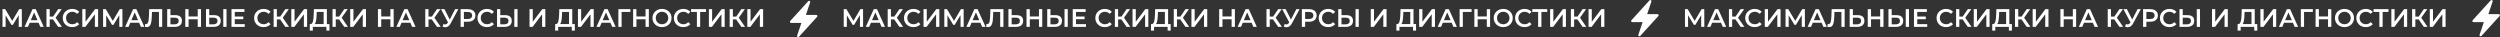 <?xml version="1.0" encoding="UTF-8"?> <svg xmlns="http://www.w3.org/2000/svg" width="3165" height="47" viewBox="0 0 3165 47" fill="none"><rect x="0" y="0" width="3165" height="47" fill="#333333" stroke="none"/> <path d="M3.168 34V11.6H6.56L16.384 27.952H14.56L24.224 11.6H27.616L27.68 34H23.712L23.68 17.776H24.512L16.32 31.44H14.464L6.144 17.776H7.104V34H3.168ZM31.101 34L41.181 11.6H45.276L55.389 34H51.036L42.364 13.808H44.029L35.389 34H31.101ZM35.74 28.816L36.861 25.552H48.956L50.077 28.816H35.74ZM73.639 34L66.055 23.088L69.415 21.008L78.344 34H73.639ZM58.824 34V11.6H62.919V34H58.824ZM61.672 24.56V20.976H69.224V24.56H61.672ZM69.799 23.28L65.992 22.768L73.639 11.6H78.055L69.799 23.28ZM91.409 34.32C89.702 34.32 88.113 34.043 86.641 33.488C85.19 32.912 83.921 32.112 82.833 31.088C81.766 30.043 80.934 28.816 80.337 27.408C79.739 26 79.441 24.464 79.441 22.8C79.441 21.136 79.739 19.6 80.337 18.192C80.934 16.784 81.777 15.568 82.865 14.544C83.953 13.499 85.222 12.699 86.673 12.144C88.123 11.568 89.713 11.28 91.441 11.28C93.275 11.28 94.95 11.6 96.465 12.24C97.979 12.859 99.259 13.787 100.305 15.024L97.617 17.552C96.806 16.677 95.899 16.027 94.897 15.6C93.894 15.152 92.806 14.928 91.633 14.928C90.459 14.928 89.382 15.12 88.401 15.504C87.441 15.888 86.598 16.432 85.873 17.136C85.169 17.84 84.614 18.672 84.209 19.632C83.825 20.592 83.633 21.648 83.633 22.8C83.633 23.952 83.825 25.008 84.209 25.968C84.614 26.928 85.169 27.76 85.873 28.464C86.598 29.168 87.441 29.712 88.401 30.096C89.382 30.48 90.459 30.672 91.633 30.672C92.806 30.672 93.894 30.459 94.897 30.032C95.899 29.584 96.806 28.912 97.617 28.016L100.305 30.576C99.259 31.792 97.979 32.72 96.465 33.36C94.95 34 93.265 34.32 91.409 34.32ZM104.199 34V11.6H108.295V27.504L120.327 11.6H124.199V34H120.103V18.128L108.071 34H104.199ZM130.512 34V11.6H133.904L143.728 27.952H141.904L151.568 11.6H154.96L155.024 34H151.056L151.024 17.776H151.856L143.664 31.44H141.808L133.488 17.776H134.448V34H130.512ZM158.444 34L168.524 11.6H172.62L182.732 34H178.38L169.708 13.808H171.372L162.732 34H158.444ZM163.084 28.816L164.204 25.552H176.3L177.42 28.816H163.084ZM185.783 34.32C185.42 34.32 185.057 34.288 184.695 34.224C184.332 34.16 183.937 34.085 183.511 34L183.799 30.384C184.097 30.469 184.417 30.512 184.759 30.512C185.655 30.512 186.369 30.149 186.903 29.424C187.436 28.677 187.82 27.589 188.055 26.16C188.289 24.731 188.449 22.971 188.535 20.88L188.855 11.6H205.335V34H201.239V14.096L202.199 15.12H191.543L192.439 14.064L192.215 20.72C192.151 22.939 192.001 24.891 191.767 26.576C191.532 28.261 191.169 29.68 190.679 30.832C190.209 31.963 189.58 32.827 188.791 33.424C188.001 34.021 186.999 34.32 185.783 34.32ZM221.972 19.184C224.639 19.184 226.697 19.781 228.148 20.976C229.599 22.171 230.324 23.963 230.324 26.352C230.324 28.869 229.524 30.779 227.924 32.08C226.345 33.36 224.137 34 221.3 34H211.668V11.6H215.764V19.184H221.972ZM221.108 30.8C222.708 30.8 223.945 30.427 224.82 29.68C225.716 28.933 226.164 27.845 226.164 26.416C226.164 25.008 225.727 23.984 224.852 23.344C223.977 22.683 222.729 22.352 221.108 22.352H215.764V30.8H221.108ZM250.318 11.6H254.478V34H250.318V11.6ZM238.734 34H234.574V11.6H238.734V34ZM250.638 24.4H238.382V20.848H250.638V24.4ZM271.097 19.184C273.764 19.184 275.822 19.781 277.273 20.976C278.724 22.171 279.449 23.963 279.449 26.352C279.449 28.869 278.649 30.779 277.049 32.08C275.47 33.36 273.262 34 270.425 34H260.793V11.6H264.889V19.184H271.097ZM270.233 30.8C271.833 30.8 273.07 30.427 273.945 29.68C274.841 28.933 275.289 27.845 275.289 26.416C275.289 25.008 274.852 23.984 273.977 23.344C273.102 22.683 271.854 22.352 270.233 22.352H264.889V30.8H270.233ZM282.681 34V11.6H286.777V34H282.681ZM296.914 20.912H308.05V24.336H296.914V20.912ZM297.234 30.512H309.874V34H293.074V11.6H309.426V15.088H297.234V30.512ZM333.659 34.32C331.952 34.32 330.363 34.043 328.891 33.488C327.44 32.912 326.171 32.112 325.083 31.088C324.016 30.043 323.184 28.816 322.587 27.408C321.989 26 321.691 24.464 321.691 22.8C321.691 21.136 321.989 19.6 322.587 18.192C323.184 16.784 324.027 15.568 325.115 14.544C326.203 13.499 327.472 12.699 328.923 12.144C330.373 11.568 331.963 11.28 333.691 11.28C335.525 11.28 337.2 11.6 338.715 12.24C340.229 12.859 341.509 13.787 342.555 15.024L339.867 17.552C339.056 16.677 338.149 16.027 337.147 15.6C336.144 15.152 335.056 14.928 333.883 14.928C332.709 14.928 331.632 15.12 330.651 15.504C329.691 15.888 328.848 16.432 328.123 17.136C327.419 17.84 326.864 18.672 326.459 19.632C326.075 20.592 325.883 21.648 325.883 22.8C325.883 23.952 326.075 25.008 326.459 25.968C326.864 26.928 327.419 27.76 328.123 28.464C328.848 29.168 329.691 29.712 330.651 30.096C331.632 30.48 332.709 30.672 333.883 30.672C335.056 30.672 336.144 30.459 337.147 30.032C338.149 29.584 339.056 28.912 339.867 28.016L342.555 30.576C341.509 31.792 340.229 32.72 338.715 33.36C337.2 34 335.515 34.32 333.659 34.32ZM361.233 34L353.649 23.088L357.009 21.008L365.937 34H361.233ZM346.417 34V11.6H350.513V34H346.417ZM349.265 24.56V20.976H356.817V24.56H349.265ZM357.393 23.28L353.585 22.768L361.233 11.6H365.649L357.393 23.28ZM368.793 34V11.6H372.889V27.504L384.921 11.6H388.793V34H384.697V18.128L372.665 34H368.793ZM409.735 32.08V15.12H400.967L400.807 19.088C400.743 20.581 400.647 22 400.519 23.344C400.412 24.667 400.231 25.872 399.975 26.96C399.74 28.048 399.409 28.955 398.983 29.68C398.556 30.405 398.033 30.885 397.415 31.12L392.935 30.48C393.745 30.523 394.407 30.245 394.919 29.648C395.452 29.051 395.868 28.219 396.167 27.152C396.465 26.085 396.689 24.837 396.839 23.408C396.988 21.957 397.095 20.389 397.159 18.704L397.415 11.6H413.831V32.08H409.735ZM392.167 38.768L392.199 30.48H417.063V38.768H413.223V34H396.039V38.768H392.167ZM435.796 34L428.212 23.088L431.572 21.008L440.5 34H435.796ZM420.98 34V11.6H425.076V34H420.98ZM423.828 24.56V20.976H431.38V24.56H423.828ZM431.956 23.28L428.148 22.768L435.796 11.6H440.212L431.956 23.28ZM443.356 34V11.6H447.452V27.504L459.484 11.6H463.356V34H459.26V18.128L447.228 34H443.356ZM494.224 11.6H498.384V34H494.224V11.6ZM482.64 34H478.48V11.6H482.64V34ZM494.544 24.4H482.288V20.848H494.544V24.4ZM501.819 34L511.899 11.6H515.995L526.107 34H521.755L513.083 13.808H514.747L506.107 34H501.819ZM506.459 28.816L507.579 25.552H519.675L520.795 28.816H506.459ZM553.202 34L545.618 23.088L548.978 21.008L557.906 34H553.202ZM538.386 34V11.6H542.482V34H538.386ZM541.234 24.56V20.976H548.786V24.56H541.234ZM549.362 23.28L545.554 22.768L553.202 11.6H557.618L549.362 23.28ZM561.331 30.48C562.504 30.885 563.539 30.992 564.435 30.8C565.331 30.608 566.131 29.957 566.835 28.848L567.923 27.152L568.339 26.704L576.147 11.6H580.243L570.515 29.68C569.726 31.195 568.787 32.347 567.699 33.136C566.611 33.925 565.438 34.363 564.179 34.448C562.942 34.555 561.651 34.32 560.307 33.744L561.331 30.48ZM568.243 30.288L558.259 11.6H562.707L570.515 27.088L568.243 30.288ZM583.136 34V11.6H592.352C594.336 11.6 596.032 11.92 597.44 12.56C598.869 13.2 599.968 14.117 600.736 15.312C601.504 16.507 601.888 17.925 601.888 19.568C601.888 21.211 601.504 22.629 600.736 23.824C599.968 25.019 598.869 25.936 597.44 26.576C596.032 27.216 594.336 27.536 592.352 27.536H585.44L587.296 25.584V34H583.136ZM587.296 26.032L585.44 24.016H592.16C593.995 24.016 595.371 23.632 596.288 22.864C597.227 22.075 597.696 20.976 597.696 19.568C597.696 18.139 597.227 17.04 596.288 16.272C595.371 15.504 593.995 15.12 592.16 15.12H585.44L587.296 13.072V26.032ZM616.44 34.32C614.733 34.32 613.144 34.043 611.672 33.488C610.221 32.912 608.952 32.112 607.864 31.088C606.797 30.043 605.965 28.816 605.368 27.408C604.771 26 604.472 24.464 604.472 22.8C604.472 21.136 604.771 19.6 605.368 18.192C605.965 16.784 606.808 15.568 607.896 14.544C608.984 13.499 610.253 12.699 611.704 12.144C613.155 11.568 614.744 11.28 616.472 11.28C618.307 11.28 619.981 11.6 621.496 12.24C623.011 12.859 624.291 13.787 625.336 15.024L622.648 17.552C621.837 16.677 620.931 16.027 619.928 15.6C618.925 15.152 617.837 14.928 616.664 14.928C615.491 14.928 614.413 15.12 613.432 15.504C612.472 15.888 611.629 16.432 610.904 17.136C610.2 17.84 609.645 18.672 609.24 19.632C608.856 20.592 608.664 21.648 608.664 22.8C608.664 23.952 608.856 25.008 609.24 25.968C609.645 26.928 610.2 27.76 610.904 28.464C611.629 29.168 612.472 29.712 613.432 30.096C614.413 30.48 615.491 30.672 616.664 30.672C617.837 30.672 618.925 30.459 619.928 30.032C620.931 29.584 621.837 28.912 622.648 28.016L625.336 30.576C624.291 31.792 623.011 32.72 621.496 33.36C619.981 34 618.296 34.32 616.44 34.32ZM639.535 19.184C642.201 19.184 644.26 19.781 645.711 20.976C647.161 22.171 647.887 23.963 647.887 26.352C647.887 28.869 647.087 30.779 645.487 32.08C643.908 33.36 641.7 34 638.863 34H629.231V11.6H633.327V19.184H639.535ZM638.671 30.8C640.271 30.8 641.508 30.427 642.383 29.68C643.279 28.933 643.727 27.845 643.727 26.416C643.727 25.008 643.289 23.984 642.415 23.344C641.54 22.683 640.292 22.352 638.671 22.352H633.327V30.8H638.671ZM651.119 34V11.6H655.215V34H651.119ZM670.387 34V11.6H674.483V27.504L686.515 11.6H690.387V34H686.291V18.128L674.259 34H670.387ZM720.391 32.08V15.12H711.623L711.463 19.088C711.399 20.581 711.303 22 711.175 23.344C711.068 24.667 710.887 25.872 710.631 26.96C710.396 28.048 710.066 28.955 709.639 29.68C709.212 30.405 708.69 30.885 708.071 31.12L703.591 30.48C704.402 30.523 705.063 30.245 705.575 29.648C706.108 29.051 706.524 28.219 706.823 27.152C707.122 26.085 707.346 24.837 707.495 23.408C707.644 21.957 707.751 20.389 707.815 18.704L708.071 11.6H724.487V32.08H720.391ZM702.823 38.768L702.855 30.48H727.719V38.768H723.879V34H706.695V38.768H702.823ZM731.668 34V11.6H735.764V27.504L747.796 11.6H751.668V34H747.572V18.128L735.54 34H731.668ZM755.101 34L765.181 11.6H769.277L779.389 34H775.037L766.365 13.808H768.029L759.389 34H755.101ZM759.741 28.816L760.861 25.552H772.957L774.077 28.816H759.741ZM782.856 34V11.6H798.056L798.024 15.12H785.96L786.92 14.128L786.952 34H782.856ZM817.286 11.6H821.446V34H817.286V11.6ZM805.702 34H801.542V11.6H805.702V34ZM817.606 24.4H805.35V20.848H817.606V24.4ZM838.13 34.32C836.38 34.32 834.77 34.032 833.298 33.456C831.826 32.88 830.546 32.08 829.458 31.056C828.37 30.011 827.527 28.795 826.93 27.408C826.332 26 826.034 24.464 826.034 22.8C826.034 21.136 826.332 19.611 826.93 18.224C827.527 16.816 828.37 15.6 829.458 14.576C830.546 13.531 831.826 12.72 833.298 12.144C834.77 11.568 836.37 11.28 838.098 11.28C839.847 11.28 841.447 11.568 842.898 12.144C844.37 12.72 845.65 13.531 846.738 14.576C847.826 15.6 848.668 16.816 849.266 18.224C849.863 19.611 850.162 21.136 850.162 22.8C850.162 24.464 849.863 26 849.266 27.408C848.668 28.816 847.826 30.032 846.738 31.056C845.65 32.08 844.37 32.88 842.898 33.456C841.447 34.032 839.858 34.32 838.13 34.32ZM838.098 30.672C839.228 30.672 840.274 30.48 841.234 30.096C842.194 29.712 843.026 29.168 843.73 28.464C844.434 27.739 844.978 26.907 845.362 25.968C845.767 25.008 845.97 23.952 845.97 22.8C845.97 21.648 845.767 20.603 845.362 19.664C844.978 18.704 844.434 17.872 843.73 17.168C843.026 16.443 842.194 15.888 841.234 15.504C840.274 15.12 839.228 14.928 838.098 14.928C836.967 14.928 835.922 15.12 834.962 15.504C834.023 15.888 833.191 16.443 832.466 17.168C831.762 17.872 831.207 18.704 830.802 19.664C830.418 20.603 830.226 21.648 830.226 22.8C830.226 23.931 830.418 24.976 830.802 25.936C831.207 26.896 831.762 27.739 832.466 28.464C833.17 29.168 834.002 29.712 834.962 30.096C835.922 30.48 836.967 30.672 838.098 30.672ZM865.065 34.32C863.358 34.32 861.769 34.043 860.297 33.488C858.846 32.912 857.577 32.112 856.489 31.088C855.422 30.043 854.59 28.816 853.993 27.408C853.396 26 853.097 24.464 853.097 22.8C853.097 21.136 853.396 19.6 853.993 18.192C854.59 16.784 855.433 15.568 856.521 14.544C857.609 13.499 858.878 12.699 860.329 12.144C861.78 11.568 863.369 11.28 865.097 11.28C866.932 11.28 868.606 11.6 870.121 12.24C871.636 12.859 872.916 13.787 873.961 15.024L871.273 17.552C870.462 16.677 869.556 16.027 868.553 15.6C867.55 15.152 866.462 14.928 865.289 14.928C864.116 14.928 863.038 15.12 862.057 15.504C861.097 15.888 860.254 16.432 859.529 17.136C858.825 17.84 858.27 18.672 857.865 19.632C857.481 20.592 857.289 21.648 857.289 22.8C857.289 23.952 857.481 25.008 857.865 25.968C858.27 26.928 858.825 27.76 859.529 28.464C860.254 29.168 861.097 29.712 862.057 30.096C863.038 30.48 864.116 30.672 865.289 30.672C866.462 30.672 867.55 30.459 868.553 30.032C869.556 29.584 870.462 28.912 871.273 28.016L873.961 30.576C872.916 31.792 871.636 32.72 870.121 33.36C868.606 34 866.921 34.32 865.065 34.32ZM882.278 34V14.096L883.27 15.12H874.886V11.6H893.83V15.12H885.446L886.406 14.096V34H882.278ZM897.449 34V11.6H901.545V27.504L913.577 11.6H917.449V34H913.353V18.128L901.321 34H897.449ZM938.546 34L930.962 23.088L934.322 21.008L943.25 34H938.546ZM923.73 34V11.6H927.826V34H923.73ZM926.578 24.56V20.976H934.13V24.56H926.578ZM934.706 23.28L930.898 22.768L938.546 11.6H942.962L934.706 23.28ZM946.106 34V11.6H950.202V27.504L962.234 11.6H966.106V34H962.01V18.128L949.978 34H946.106Z" fill="white"></path> <path d="M1068.17 34V11.6H1071.56L1081.38 27.952H1079.56L1089.22 11.6H1092.62L1092.68 34H1088.71L1088.68 17.776H1089.51L1081.32 31.44H1079.46L1071.14 17.776H1072.1V34H1068.17ZM1096.1 34L1106.18 11.6H1110.28L1120.39 34H1116.04L1107.36 13.808H1109.03L1100.39 34H1096.1ZM1100.74 28.816L1101.86 25.552H1113.96L1115.08 28.816H1100.74ZM1138.64 34L1131.06 23.088L1134.42 21.008L1143.34 34H1138.64ZM1123.82 34V11.6H1127.92V34H1123.82ZM1126.67 24.56V20.976H1134.22V24.56H1126.67ZM1134.8 23.28L1130.99 22.768L1138.64 11.6H1143.06L1134.8 23.28ZM1156.41 34.32C1154.7 34.32 1153.11 34.043 1151.64 33.488C1150.19 32.912 1148.92 32.112 1147.83 31.088C1146.77 30.043 1145.93 28.816 1145.34 27.408C1144.74 26 1144.44 24.464 1144.44 22.8C1144.44 21.136 1144.74 19.6 1145.34 18.192C1145.93 16.784 1146.78 15.568 1147.86 14.544C1148.95 13.499 1150.22 12.699 1151.67 12.144C1153.12 11.568 1154.71 11.28 1156.44 11.28C1158.28 11.28 1159.95 11.6 1161.46 12.24C1162.98 12.859 1164.26 13.787 1165.3 15.024L1162.62 17.552C1161.81 16.677 1160.9 16.027 1159.9 15.6C1158.89 15.152 1157.81 14.928 1156.63 14.928C1155.46 14.928 1154.38 15.12 1153.4 15.504C1152.44 15.888 1151.6 16.432 1150.87 17.136C1150.17 17.84 1149.61 18.672 1149.21 19.632C1148.82 20.592 1148.63 21.648 1148.63 22.8C1148.63 23.952 1148.82 25.008 1149.21 25.968C1149.61 26.928 1150.17 27.76 1150.87 28.464C1151.6 29.168 1152.44 29.712 1153.4 30.096C1154.38 30.48 1155.46 30.672 1156.63 30.672C1157.81 30.672 1158.89 30.459 1159.9 30.032C1160.9 29.584 1161.81 28.912 1162.62 28.016L1165.3 30.576C1164.26 31.792 1162.98 32.72 1161.46 33.36C1159.95 34 1158.26 34.32 1156.41 34.32ZM1169.2 34V11.6H1173.3V27.504L1185.33 11.6H1189.2V34H1185.1V18.128L1173.07 34H1169.2ZM1195.51 34V11.6H1198.9L1208.73 27.952H1206.9L1216.57 11.6H1219.96L1220.02 34H1216.06L1216.02 17.776H1216.86L1208.66 31.44H1206.81L1198.49 17.776H1199.45V34H1195.51ZM1223.44 34L1233.52 11.6H1237.62L1247.73 34H1243.38L1234.71 13.808H1236.37L1227.73 34H1223.44ZM1228.08 28.816L1229.2 25.552H1241.3L1242.42 28.816H1228.08ZM1250.78 34.32C1250.42 34.32 1250.06 34.288 1249.69 34.224C1249.33 34.16 1248.94 34.085 1248.51 34L1248.8 30.384C1249.1 30.469 1249.42 30.512 1249.76 30.512C1250.65 30.512 1251.37 30.149 1251.9 29.424C1252.44 28.677 1252.82 27.589 1253.05 26.16C1253.29 24.731 1253.45 22.971 1253.53 20.88L1253.85 11.6H1270.33V34H1266.24V14.096L1267.2 15.12H1256.54L1257.44 14.064L1257.21 20.72C1257.15 22.939 1257 24.891 1256.77 26.576C1256.53 28.261 1256.17 29.68 1255.68 30.832C1255.21 31.963 1254.58 32.827 1253.79 33.424C1253 34.021 1252 34.32 1250.78 34.32ZM1286.97 19.184C1289.64 19.184 1291.7 19.781 1293.15 20.976C1294.6 22.171 1295.32 23.963 1295.32 26.352C1295.32 28.869 1294.52 30.779 1292.92 32.08C1291.35 33.36 1289.14 34 1286.3 34H1276.67V11.6H1280.76V19.184H1286.97ZM1286.11 30.8C1287.71 30.8 1288.95 30.427 1289.82 29.68C1290.72 28.933 1291.16 27.845 1291.16 26.416C1291.16 25.008 1290.73 23.984 1289.85 23.344C1288.98 22.683 1287.73 22.352 1286.11 22.352H1280.76V30.8H1286.11ZM1315.32 11.6H1319.48V34H1315.32V11.6ZM1303.73 34H1299.57V11.6H1303.73V34ZM1315.64 24.4H1303.38V20.848H1315.64V24.4ZM1336.1 19.184C1338.76 19.184 1340.82 19.781 1342.27 20.976C1343.72 22.171 1344.45 23.963 1344.45 26.352C1344.45 28.869 1343.65 30.779 1342.05 32.08C1340.47 33.36 1338.26 34 1335.43 34H1325.79V11.6H1329.89V19.184H1336.1ZM1335.23 30.8C1336.83 30.8 1338.07 30.427 1338.95 29.68C1339.84 28.933 1340.29 27.845 1340.29 26.416C1340.29 25.008 1339.85 23.984 1338.98 23.344C1338.1 22.683 1336.85 22.352 1335.23 22.352H1329.89V30.8H1335.23ZM1347.68 34V11.6H1351.78V34H1347.68ZM1361.91 20.912H1373.05V24.336H1361.91V20.912ZM1362.23 30.512H1374.87V34H1358.07V11.6H1374.43V15.088H1362.23V30.512ZM1398.66 34.32C1396.95 34.32 1395.36 34.043 1393.89 33.488C1392.44 32.912 1391.17 32.112 1390.08 31.088C1389.02 30.043 1388.18 28.816 1387.59 27.408C1386.99 26 1386.69 24.464 1386.69 22.8C1386.69 21.136 1386.99 19.6 1387.59 18.192C1388.18 16.784 1389.03 15.568 1390.11 14.544C1391.2 13.499 1392.47 12.699 1393.92 12.144C1395.37 11.568 1396.96 11.28 1398.69 11.28C1400.53 11.28 1402.2 11.6 1403.71 12.24C1405.23 12.859 1406.51 13.787 1407.55 15.024L1404.87 17.552C1404.06 16.677 1403.15 16.027 1402.15 15.6C1401.14 15.152 1400.06 14.928 1398.88 14.928C1397.71 14.928 1396.63 15.12 1395.65 15.504C1394.69 15.888 1393.85 16.432 1393.12 17.136C1392.42 17.84 1391.86 18.672 1391.46 19.632C1391.07 20.592 1390.88 21.648 1390.88 22.8C1390.88 23.952 1391.07 25.008 1391.46 25.968C1391.86 26.928 1392.42 27.76 1393.12 28.464C1393.85 29.168 1394.69 29.712 1395.65 30.096C1396.63 30.48 1397.71 30.672 1398.88 30.672C1400.06 30.672 1401.14 30.459 1402.15 30.032C1403.15 29.584 1404.06 28.912 1404.87 28.016L1407.55 30.576C1406.51 31.792 1405.23 32.72 1403.71 33.36C1402.2 34 1400.51 34.32 1398.66 34.32ZM1426.23 34L1418.65 23.088L1422.01 21.008L1430.94 34H1426.23ZM1411.42 34V11.6H1415.51V34H1411.42ZM1414.27 24.56V20.976H1421.82V24.56H1414.27ZM1422.39 23.28L1418.59 22.768L1426.23 11.6H1430.65L1422.39 23.28ZM1433.79 34V11.6H1437.89V27.504L1449.92 11.6H1453.79V34H1449.7V18.128L1437.67 34H1433.79ZM1474.73 32.08V15.12H1465.97L1465.81 19.088C1465.74 20.581 1465.65 22 1465.52 23.344C1465.41 24.667 1465.23 25.872 1464.97 26.96C1464.74 28.048 1464.41 28.955 1463.98 29.68C1463.56 30.405 1463.03 30.885 1462.41 31.12L1457.93 30.48C1458.75 30.523 1459.41 30.245 1459.92 29.648C1460.45 29.051 1460.87 28.219 1461.17 27.152C1461.47 26.085 1461.69 24.837 1461.84 23.408C1461.99 21.957 1462.09 20.389 1462.16 18.704L1462.41 11.6H1478.83V32.08H1474.73ZM1457.17 38.768L1457.2 30.48H1482.06V38.768H1478.22V34H1461.04V38.768H1457.17ZM1500.8 34L1493.21 23.088L1496.57 21.008L1505.5 34H1500.8ZM1485.98 34V11.6H1490.08V34H1485.98ZM1488.83 24.56V20.976H1496.38V24.56H1488.83ZM1496.96 23.28L1493.15 22.768L1500.8 11.6H1505.21L1496.96 23.28ZM1508.36 34V11.6H1512.45V27.504L1524.48 11.6H1528.36V34H1524.26V18.128L1512.23 34H1508.36ZM1559.22 11.6H1563.38V34H1559.22V11.6ZM1547.64 34H1543.48V11.6H1547.64V34ZM1559.54 24.4H1547.29V20.848H1559.54V24.4ZM1566.82 34L1576.9 11.6H1581L1591.11 34H1586.76L1578.08 13.808H1579.75L1571.11 34H1566.82ZM1571.46 28.816L1572.58 25.552H1584.68L1585.8 28.816H1571.46ZM1618.2 34L1610.62 23.088L1613.98 21.008L1622.91 34H1618.2ZM1603.39 34V11.6H1607.48V34H1603.39ZM1606.23 24.56V20.976H1613.79V24.56H1606.23ZM1614.36 23.28L1610.55 22.768L1618.2 11.6H1622.62L1614.36 23.28ZM1626.33 30.48C1627.5 30.885 1628.54 30.992 1629.44 30.8C1630.33 30.608 1631.13 29.957 1631.84 28.848L1632.92 27.152L1633.34 26.704L1641.15 11.6H1645.24L1635.52 29.68C1634.73 31.195 1633.79 32.347 1632.7 33.136C1631.61 33.925 1630.44 34.363 1629.18 34.448C1627.94 34.555 1626.65 34.32 1625.31 33.744L1626.33 30.48ZM1633.24 30.288L1623.26 11.6H1627.71L1635.52 27.088L1633.24 30.288ZM1648.14 34V11.6H1657.35C1659.34 11.6 1661.03 11.92 1662.44 12.56C1663.87 13.2 1664.97 14.117 1665.74 15.312C1666.5 16.507 1666.89 17.925 1666.89 19.568C1666.89 21.211 1666.5 22.629 1665.74 23.824C1664.97 25.019 1663.87 25.936 1662.44 26.576C1661.03 27.216 1659.34 27.536 1657.35 27.536H1650.44L1652.3 25.584V34H1648.14ZM1652.3 26.032L1650.44 24.016H1657.16C1658.99 24.016 1660.37 23.632 1661.29 22.864C1662.23 22.075 1662.7 20.976 1662.7 19.568C1662.7 18.139 1662.23 17.04 1661.29 16.272C1660.37 15.504 1658.99 15.12 1657.16 15.12H1650.44L1652.3 13.072V26.032ZM1681.44 34.32C1679.73 34.32 1678.14 34.043 1676.67 33.488C1675.22 32.912 1673.95 32.112 1672.86 31.088C1671.8 30.043 1670.97 28.816 1670.37 27.408C1669.77 26 1669.47 24.464 1669.47 22.8C1669.47 21.136 1669.77 19.6 1670.37 18.192C1670.97 16.784 1671.81 15.568 1672.9 14.544C1673.98 13.499 1675.25 12.699 1676.7 12.144C1678.15 11.568 1679.74 11.28 1681.47 11.28C1683.31 11.28 1684.98 11.6 1686.5 12.24C1688.01 12.859 1689.29 13.787 1690.34 15.024L1687.65 17.552C1686.84 16.677 1685.93 16.027 1684.93 15.6C1683.93 15.152 1682.84 14.928 1681.66 14.928C1680.49 14.928 1679.41 15.12 1678.43 15.504C1677.47 15.888 1676.63 16.432 1675.9 17.136C1675.2 17.84 1674.65 18.672 1674.24 19.632C1673.86 20.592 1673.66 21.648 1673.66 22.8C1673.66 23.952 1673.86 25.008 1674.24 25.968C1674.65 26.928 1675.2 27.76 1675.9 28.464C1676.63 29.168 1677.47 29.712 1678.43 30.096C1679.41 30.48 1680.49 30.672 1681.66 30.672C1682.84 30.672 1683.93 30.459 1684.93 30.032C1685.93 29.584 1686.84 28.912 1687.65 28.016L1690.34 30.576C1689.29 31.792 1688.01 32.72 1686.5 33.36C1684.98 34 1683.3 34.32 1681.44 34.32ZM1704.53 19.184C1707.2 19.184 1709.26 19.781 1710.71 20.976C1712.16 22.171 1712.89 23.963 1712.89 26.352C1712.89 28.869 1712.09 30.779 1710.49 32.08C1708.91 33.36 1706.7 34 1703.86 34H1694.23V11.6H1698.33V19.184H1704.53ZM1703.67 30.8C1705.27 30.8 1706.51 30.427 1707.38 29.68C1708.28 28.933 1708.73 27.845 1708.73 26.416C1708.73 25.008 1708.29 23.984 1707.41 23.344C1706.54 22.683 1705.29 22.352 1703.67 22.352H1698.33V30.8H1703.67ZM1716.12 34V11.6H1720.21V34H1716.12ZM1735.39 34V11.6H1739.48V27.504L1751.51 11.6H1755.39V34H1751.29V18.128L1739.26 34H1735.39ZM1785.39 32.08V15.12H1776.62L1776.46 19.088C1776.4 20.581 1776.3 22 1776.18 23.344C1776.07 24.667 1775.89 25.872 1775.63 26.96C1775.4 28.048 1775.07 28.955 1774.64 29.68C1774.21 30.405 1773.69 30.885 1773.07 31.12L1768.59 30.48C1769.4 30.523 1770.06 30.245 1770.58 29.648C1771.11 29.051 1771.52 28.219 1771.82 27.152C1772.12 26.085 1772.35 24.837 1772.5 23.408C1772.64 21.957 1772.75 20.389 1772.82 18.704L1773.07 11.6H1789.49V32.08H1785.39ZM1767.82 38.768L1767.86 30.48H1792.72V38.768H1788.88V34H1771.7V38.768H1767.82ZM1796.67 34V11.6H1800.76V27.504L1812.8 11.6H1816.67V34H1812.57V18.128L1800.54 34H1796.67ZM1820.1 34L1830.18 11.6H1834.28L1844.39 34H1840.04L1831.36 13.808H1833.03L1824.39 34H1820.1ZM1824.74 28.816L1825.86 25.552H1837.96L1839.08 28.816H1824.74ZM1847.86 34V11.6H1863.06L1863.02 15.12H1850.96L1851.92 14.128L1851.95 34H1847.86ZM1882.29 11.6H1886.45V34H1882.29V11.6ZM1870.7 34H1866.54V11.6H1870.7V34ZM1882.61 24.4H1870.35V20.848H1882.61V24.4ZM1903.13 34.32C1901.38 34.32 1899.77 34.032 1898.3 33.456C1896.83 32.88 1895.55 32.08 1894.46 31.056C1893.37 30.011 1892.53 28.795 1891.93 27.408C1891.33 26 1891.03 24.464 1891.03 22.8C1891.03 21.136 1891.33 19.611 1891.93 18.224C1892.53 16.816 1893.37 15.6 1894.46 14.576C1895.55 13.531 1896.83 12.72 1898.3 12.144C1899.77 11.568 1901.37 11.28 1903.1 11.28C1904.85 11.28 1906.45 11.568 1907.9 12.144C1909.37 12.72 1910.65 13.531 1911.74 14.576C1912.83 15.6 1913.67 16.816 1914.27 18.224C1914.86 19.611 1915.16 21.136 1915.16 22.8C1915.16 24.464 1914.86 26 1914.27 27.408C1913.67 28.816 1912.83 30.032 1911.74 31.056C1910.65 32.08 1909.37 32.88 1907.9 33.456C1906.45 34.032 1904.86 34.32 1903.13 34.32ZM1903.1 30.672C1904.23 30.672 1905.27 30.48 1906.23 30.096C1907.19 29.712 1908.03 29.168 1908.73 28.464C1909.43 27.739 1909.98 26.907 1910.36 25.968C1910.77 25.008 1910.97 23.952 1910.97 22.8C1910.97 21.648 1910.77 20.603 1910.36 19.664C1909.98 18.704 1909.43 17.872 1908.73 17.168C1908.03 16.443 1907.19 15.888 1906.23 15.504C1905.27 15.12 1904.23 14.928 1903.1 14.928C1901.97 14.928 1900.92 15.12 1899.96 15.504C1899.02 15.888 1898.19 16.443 1897.47 17.168C1896.76 17.872 1896.21 18.704 1895.8 19.664C1895.42 20.603 1895.23 21.648 1895.23 22.8C1895.23 23.931 1895.42 24.976 1895.8 25.936C1896.21 26.896 1896.76 27.739 1897.47 28.464C1898.17 29.168 1899 29.712 1899.96 30.096C1900.92 30.48 1901.97 30.672 1903.1 30.672ZM1930.07 34.32C1928.36 34.32 1926.77 34.043 1925.3 33.488C1923.85 32.912 1922.58 32.112 1921.49 31.088C1920.42 30.043 1919.59 28.816 1918.99 27.408C1918.4 26 1918.1 24.464 1918.1 22.8C1918.1 21.136 1918.4 19.6 1918.99 18.192C1919.59 16.784 1920.43 15.568 1921.52 14.544C1922.61 13.499 1923.88 12.699 1925.33 12.144C1926.78 11.568 1928.37 11.28 1930.1 11.28C1931.93 11.28 1933.61 11.6 1935.12 12.24C1936.64 12.859 1937.92 13.787 1938.96 15.024L1936.27 17.552C1935.46 16.677 1934.56 16.027 1933.55 15.6C1932.55 15.152 1931.46 14.928 1930.29 14.928C1929.12 14.928 1928.04 15.12 1927.06 15.504C1926.1 15.888 1925.25 16.432 1924.53 17.136C1923.83 17.84 1923.27 18.672 1922.87 19.632C1922.48 20.592 1922.29 21.648 1922.29 22.8C1922.29 23.952 1922.48 25.008 1922.87 25.968C1923.27 26.928 1923.83 27.76 1924.53 28.464C1925.25 29.168 1926.1 29.712 1927.06 30.096C1928.04 30.48 1929.12 30.672 1930.29 30.672C1931.46 30.672 1932.55 30.459 1933.55 30.032C1934.56 29.584 1935.46 28.912 1936.27 28.016L1938.96 30.576C1937.92 31.792 1936.64 32.72 1935.12 33.36C1933.61 34 1931.92 34.32 1930.07 34.32ZM1947.28 34V14.096L1948.27 15.12H1939.89V11.6H1958.83V15.12H1950.45L1951.41 14.096V34H1947.28ZM1962.45 34V11.6H1966.55V27.504L1978.58 11.6H1982.45V34H1978.35V18.128L1966.32 34H1962.45ZM2003.55 34L1995.96 23.088L1999.32 21.008L2008.25 34H2003.55ZM1988.73 34V11.6H1992.83V34H1988.73ZM1991.58 24.56V20.976H1999.13V24.56H1991.58ZM1999.71 23.28L1995.9 22.768L2003.55 11.6H2007.96L1999.71 23.28ZM2011.11 34V11.6H2015.2V27.504L2027.23 11.6H2031.11V34H2027.01V18.128L2014.98 34H2011.11Z" fill="white"></path> <path d="M2133.17 34V11.6H2136.56L2146.38 27.952H2144.56L2154.22 11.6H2157.62L2157.68 34H2153.71L2153.68 17.776H2154.51L2146.32 31.44H2144.46L2136.14 17.776H2137.1V34H2133.17ZM2161.1 34L2171.18 11.6H2175.28L2185.39 34H2181.04L2172.36 13.808H2174.03L2165.39 34H2161.1ZM2165.74 28.816L2166.86 25.552H2178.96L2180.08 28.816H2165.74ZM2203.64 34L2196.06 23.088L2199.42 21.008L2208.34 34H2203.64ZM2188.82 34V11.6H2192.92V34H2188.82ZM2191.67 24.56V20.976H2199.22V24.56H2191.67ZM2199.8 23.28L2195.99 22.768L2203.64 11.6H2208.06L2199.8 23.28ZM2221.41 34.32C2219.7 34.32 2218.11 34.043 2216.64 33.488C2215.19 32.912 2213.92 32.112 2212.83 31.088C2211.77 30.043 2210.93 28.816 2210.34 27.408C2209.74 26 2209.44 24.464 2209.44 22.8C2209.44 21.136 2209.74 19.6 2210.34 18.192C2210.93 16.784 2211.78 15.568 2212.86 14.544C2213.95 13.499 2215.22 12.699 2216.67 12.144C2218.12 11.568 2219.71 11.28 2221.44 11.28C2223.28 11.28 2224.95 11.6 2226.46 12.24C2227.98 12.859 2229.26 13.787 2230.3 15.024L2227.62 17.552C2226.81 16.677 2225.9 16.027 2224.9 15.6C2223.89 15.152 2222.81 14.928 2221.63 14.928C2220.46 14.928 2219.38 15.12 2218.4 15.504C2217.44 15.888 2216.6 16.432 2215.87 17.136C2215.17 17.84 2214.61 18.672 2214.21 19.632C2213.82 20.592 2213.63 21.648 2213.63 22.8C2213.63 23.952 2213.82 25.008 2214.21 25.968C2214.61 26.928 2215.17 27.76 2215.87 28.464C2216.6 29.168 2217.44 29.712 2218.4 30.096C2219.38 30.48 2220.46 30.672 2221.63 30.672C2222.81 30.672 2223.89 30.459 2224.9 30.032C2225.9 29.584 2226.81 28.912 2227.62 28.016L2230.3 30.576C2229.26 31.792 2227.98 32.72 2226.46 33.36C2224.95 34 2223.26 34.32 2221.41 34.32ZM2234.2 34V11.6H2238.3V27.504L2250.33 11.6H2254.2V34H2250.1V18.128L2238.07 34H2234.2ZM2260.51 34V11.6H2263.9L2273.73 27.952H2271.9L2281.57 11.6H2284.96L2285.02 34H2281.06L2281.02 17.776H2281.86L2273.66 31.44H2271.81L2263.49 17.776H2264.45V34H2260.51ZM2288.44 34L2298.52 11.6H2302.62L2312.73 34H2308.38L2299.71 13.808H2301.37L2292.73 34H2288.44ZM2293.08 28.816L2294.2 25.552H2306.3L2307.42 28.816H2293.08ZM2315.78 34.32C2315.42 34.32 2315.06 34.288 2314.69 34.224C2314.33 34.16 2313.94 34.085 2313.51 34L2313.8 30.384C2314.1 30.469 2314.42 30.512 2314.76 30.512C2315.65 30.512 2316.37 30.149 2316.9 29.424C2317.44 28.677 2317.82 27.589 2318.05 26.16C2318.29 24.731 2318.45 22.971 2318.53 20.88L2318.85 11.6H2335.33V34H2331.24V14.096L2332.2 15.12H2321.54L2322.44 14.064L2322.21 20.72C2322.15 22.939 2322 24.891 2321.77 26.576C2321.53 28.261 2321.17 29.68 2320.68 30.832C2320.21 31.963 2319.58 32.827 2318.79 33.424C2318 34.021 2317 34.32 2315.78 34.32ZM2351.97 19.184C2354.64 19.184 2356.7 19.781 2358.15 20.976C2359.6 22.171 2360.32 23.963 2360.32 26.352C2360.32 28.869 2359.52 30.779 2357.92 32.08C2356.35 33.36 2354.14 34 2351.3 34H2341.67V11.6H2345.76V19.184H2351.97ZM2351.11 30.8C2352.71 30.8 2353.95 30.427 2354.82 29.68C2355.72 28.933 2356.16 27.845 2356.16 26.416C2356.16 25.008 2355.73 23.984 2354.85 23.344C2353.98 22.683 2352.73 22.352 2351.11 22.352H2345.76V30.8H2351.11ZM2380.32 11.6H2384.48V34H2380.32V11.6ZM2368.73 34H2364.57V11.6H2368.73V34ZM2380.64 24.4H2368.38V20.848H2380.64V24.4ZM2401.1 19.184C2403.76 19.184 2405.82 19.781 2407.27 20.976C2408.72 22.171 2409.45 23.963 2409.45 26.352C2409.45 28.869 2408.65 30.779 2407.05 32.08C2405.47 33.36 2403.26 34 2400.43 34H2390.79V11.6H2394.89V19.184H2401.1ZM2400.23 30.8C2401.83 30.8 2403.07 30.427 2403.95 29.68C2404.84 28.933 2405.29 27.845 2405.29 26.416C2405.29 25.008 2404.85 23.984 2403.98 23.344C2403.1 22.683 2401.85 22.352 2400.23 22.352H2394.89V30.8H2400.23ZM2412.68 34V11.6H2416.78V34H2412.68ZM2426.91 20.912H2438.05V24.336H2426.91V20.912ZM2427.23 30.512H2439.87V34H2423.07V11.6H2439.43V15.088H2427.23V30.512ZM2463.66 34.32C2461.95 34.32 2460.36 34.043 2458.89 33.488C2457.44 32.912 2456.17 32.112 2455.08 31.088C2454.02 30.043 2453.18 28.816 2452.59 27.408C2451.99 26 2451.69 24.464 2451.69 22.8C2451.69 21.136 2451.99 19.6 2452.59 18.192C2453.18 16.784 2454.03 15.568 2455.11 14.544C2456.2 13.499 2457.47 12.699 2458.92 12.144C2460.37 11.568 2461.96 11.28 2463.69 11.28C2465.53 11.28 2467.2 11.6 2468.71 12.24C2470.23 12.859 2471.51 13.787 2472.55 15.024L2469.87 17.552C2469.06 16.677 2468.15 16.027 2467.15 15.6C2466.14 15.152 2465.06 14.928 2463.88 14.928C2462.71 14.928 2461.63 15.12 2460.65 15.504C2459.69 15.888 2458.85 16.432 2458.12 17.136C2457.42 17.84 2456.86 18.672 2456.46 19.632C2456.07 20.592 2455.88 21.648 2455.88 22.8C2455.88 23.952 2456.07 25.008 2456.46 25.968C2456.86 26.928 2457.42 27.76 2458.12 28.464C2458.85 29.168 2459.69 29.712 2460.65 30.096C2461.63 30.48 2462.71 30.672 2463.88 30.672C2465.06 30.672 2466.14 30.459 2467.15 30.032C2468.15 29.584 2469.06 28.912 2469.87 28.016L2472.55 30.576C2471.51 31.792 2470.23 32.72 2468.71 33.36C2467.2 34 2465.51 34.32 2463.66 34.32ZM2491.23 34L2483.65 23.088L2487.01 21.008L2495.94 34H2491.23ZM2476.42 34V11.6H2480.51V34H2476.42ZM2479.27 24.56V20.976H2486.82V24.56H2479.27ZM2487.39 23.28L2483.59 22.768L2491.23 11.6H2495.65L2487.39 23.28ZM2498.79 34V11.6H2502.89V27.504L2514.92 11.6H2518.79V34H2514.7V18.128L2502.67 34H2498.79ZM2539.73 32.08V15.12H2530.97L2530.81 19.088C2530.74 20.581 2530.65 22 2530.52 23.344C2530.41 24.667 2530.23 25.872 2529.97 26.96C2529.74 28.048 2529.41 28.955 2528.98 29.68C2528.56 30.405 2528.03 30.885 2527.41 31.12L2522.93 30.48C2523.75 30.523 2524.41 30.245 2524.92 29.648C2525.45 29.051 2525.87 28.219 2526.17 27.152C2526.47 26.085 2526.69 24.837 2526.84 23.408C2526.99 21.957 2527.09 20.389 2527.16 18.704L2527.41 11.6H2543.83V32.08H2539.73ZM2522.17 38.768L2522.2 30.48H2547.06V38.768H2543.22V34H2526.04V38.768H2522.17ZM2565.8 34L2558.21 23.088L2561.57 21.008L2570.5 34H2565.8ZM2550.98 34V11.6H2555.08V34H2550.98ZM2553.83 24.56V20.976H2561.38V24.56H2553.83ZM2561.96 23.28L2558.15 22.768L2565.8 11.6H2570.21L2561.96 23.28ZM2573.36 34V11.6H2577.45V27.504L2589.48 11.6H2593.36V34H2589.26V18.128L2577.23 34H2573.36ZM2624.22 11.6H2628.38V34H2624.22V11.6ZM2612.64 34H2608.48V11.6H2612.64V34ZM2624.54 24.4H2612.29V20.848H2624.54V24.4ZM2631.82 34L2641.9 11.6H2646L2656.11 34H2651.76L2643.08 13.808H2644.75L2636.11 34H2631.82ZM2636.46 28.816L2637.58 25.552H2649.68L2650.8 28.816H2636.46ZM2683.2 34L2675.62 23.088L2678.98 21.008L2687.91 34H2683.2ZM2668.39 34V11.6H2672.48V34H2668.39ZM2671.23 24.56V20.976H2678.79V24.56H2671.23ZM2679.36 23.28L2675.55 22.768L2683.2 11.6H2687.62L2679.36 23.28ZM2691.33 30.48C2692.5 30.885 2693.54 30.992 2694.44 30.8C2695.33 30.608 2696.13 29.957 2696.84 28.848L2697.92 27.152L2698.34 26.704L2706.15 11.6H2710.24L2700.52 29.68C2699.73 31.195 2698.79 32.347 2697.7 33.136C2696.61 33.925 2695.44 34.363 2694.18 34.448C2692.94 34.555 2691.65 34.32 2690.31 33.744L2691.33 30.48ZM2698.24 30.288L2688.26 11.6H2692.71L2700.52 27.088L2698.24 30.288ZM2713.14 34V11.6H2722.35C2724.34 11.6 2726.03 11.92 2727.44 12.56C2728.87 13.2 2729.97 14.117 2730.74 15.312C2731.5 16.507 2731.89 17.925 2731.89 19.568C2731.89 21.211 2731.5 22.629 2730.74 23.824C2729.97 25.019 2728.87 25.936 2727.44 26.576C2726.03 27.216 2724.34 27.536 2722.35 27.536H2715.44L2717.3 25.584V34H2713.14ZM2717.3 26.032L2715.44 24.016H2722.16C2723.99 24.016 2725.37 23.632 2726.29 22.864C2727.23 22.075 2727.7 20.976 2727.7 19.568C2727.7 18.139 2727.23 17.04 2726.29 16.272C2725.37 15.504 2723.99 15.12 2722.16 15.12H2715.44L2717.3 13.072V26.032ZM2746.44 34.32C2744.73 34.32 2743.14 34.043 2741.67 33.488C2740.22 32.912 2738.95 32.112 2737.86 31.088C2736.8 30.043 2735.97 28.816 2735.37 27.408C2734.77 26 2734.47 24.464 2734.47 22.8C2734.47 21.136 2734.77 19.6 2735.37 18.192C2735.97 16.784 2736.81 15.568 2737.9 14.544C2738.98 13.499 2740.25 12.699 2741.7 12.144C2743.15 11.568 2744.74 11.28 2746.47 11.28C2748.31 11.28 2749.98 11.6 2751.5 12.24C2753.01 12.859 2754.29 13.787 2755.34 15.024L2752.65 17.552C2751.84 16.677 2750.93 16.027 2749.93 15.6C2748.93 15.152 2747.84 14.928 2746.66 14.928C2745.49 14.928 2744.41 15.12 2743.43 15.504C2742.47 15.888 2741.63 16.432 2740.9 17.136C2740.2 17.84 2739.65 18.672 2739.24 19.632C2738.86 20.592 2738.66 21.648 2738.66 22.8C2738.66 23.952 2738.86 25.008 2739.24 25.968C2739.65 26.928 2740.2 27.76 2740.9 28.464C2741.63 29.168 2742.47 29.712 2743.43 30.096C2744.41 30.48 2745.49 30.672 2746.66 30.672C2747.84 30.672 2748.93 30.459 2749.93 30.032C2750.93 29.584 2751.84 28.912 2752.65 28.016L2755.34 30.576C2754.29 31.792 2753.01 32.72 2751.5 33.36C2749.98 34 2748.3 34.32 2746.44 34.32ZM2769.53 19.184C2772.2 19.184 2774.26 19.781 2775.71 20.976C2777.16 22.171 2777.89 23.963 2777.89 26.352C2777.89 28.869 2777.09 30.779 2775.49 32.08C2773.91 33.36 2771.7 34 2768.86 34H2759.23V11.6H2763.33V19.184H2769.53ZM2768.67 30.8C2770.27 30.8 2771.51 30.427 2772.38 29.68C2773.28 28.933 2773.73 27.845 2773.73 26.416C2773.73 25.008 2773.29 23.984 2772.41 23.344C2771.54 22.683 2770.29 22.352 2768.67 22.352H2763.33V30.8H2768.67ZM2781.12 34V11.6H2785.21V34H2781.12ZM2800.39 34V11.6H2804.48V27.504L2816.51 11.6H2820.39V34H2816.29V18.128L2804.26 34H2800.39ZM2850.39 32.08V15.12H2841.62L2841.46 19.088C2841.4 20.581 2841.3 22 2841.18 23.344C2841.07 24.667 2840.89 25.872 2840.63 26.96C2840.4 28.048 2840.07 28.955 2839.64 29.68C2839.21 30.405 2838.69 30.885 2838.07 31.12L2833.59 30.48C2834.4 30.523 2835.06 30.245 2835.58 29.648C2836.11 29.051 2836.52 28.219 2836.82 27.152C2837.12 26.085 2837.35 24.837 2837.5 23.408C2837.64 21.957 2837.75 20.389 2837.82 18.704L2838.07 11.6H2854.49V32.08H2850.39ZM2832.82 38.768L2832.86 30.48H2857.72V38.768H2853.88V34H2836.7V38.768H2832.82ZM2861.67 34V11.6H2865.76V27.504L2877.8 11.6H2881.67V34H2877.57V18.128L2865.54 34H2861.67ZM2885.1 34L2895.18 11.6H2899.28L2909.39 34H2905.04L2896.36 13.808H2898.03L2889.39 34H2885.1ZM2889.74 28.816L2890.86 25.552H2902.96L2904.08 28.816H2889.74ZM2912.86 34V11.6H2928.06L2928.02 15.12H2915.96L2916.92 14.128L2916.95 34H2912.86ZM2947.29 11.6H2951.45V34H2947.29V11.6ZM2935.7 34H2931.54V11.6H2935.7V34ZM2947.61 24.4H2935.35V20.848H2947.61V24.4ZM2968.13 34.32C2966.38 34.32 2964.77 34.032 2963.3 33.456C2961.83 32.88 2960.55 32.08 2959.46 31.056C2958.37 30.011 2957.53 28.795 2956.93 27.408C2956.33 26 2956.03 24.464 2956.03 22.8C2956.03 21.136 2956.33 19.611 2956.93 18.224C2957.53 16.816 2958.37 15.6 2959.46 14.576C2960.55 13.531 2961.83 12.72 2963.3 12.144C2964.77 11.568 2966.37 11.28 2968.1 11.28C2969.85 11.28 2971.45 11.568 2972.9 12.144C2974.37 12.72 2975.65 13.531 2976.74 14.576C2977.83 15.6 2978.67 16.816 2979.27 18.224C2979.86 19.611 2980.16 21.136 2980.16 22.8C2980.16 24.464 2979.86 26 2979.27 27.408C2978.67 28.816 2977.83 30.032 2976.74 31.056C2975.65 32.08 2974.37 32.88 2972.9 33.456C2971.45 34.032 2969.86 34.32 2968.13 34.32ZM2968.1 30.672C2969.23 30.672 2970.27 30.48 2971.23 30.096C2972.19 29.712 2973.03 29.168 2973.73 28.464C2974.43 27.739 2974.98 26.907 2975.36 25.968C2975.77 25.008 2975.97 23.952 2975.97 22.8C2975.97 21.648 2975.77 20.603 2975.36 19.664C2974.98 18.704 2974.43 17.872 2973.73 17.168C2973.03 16.443 2972.19 15.888 2971.23 15.504C2970.27 15.12 2969.23 14.928 2968.1 14.928C2966.97 14.928 2965.92 15.12 2964.96 15.504C2964.02 15.888 2963.19 16.443 2962.47 17.168C2961.76 17.872 2961.21 18.704 2960.8 19.664C2960.42 20.603 2960.23 21.648 2960.23 22.8C2960.23 23.931 2960.42 24.976 2960.8 25.936C2961.21 26.896 2961.76 27.739 2962.47 28.464C2963.17 29.168 2964 29.712 2964.96 30.096C2965.92 30.48 2966.97 30.672 2968.1 30.672ZM2995.07 34.32C2993.36 34.32 2991.77 34.043 2990.3 33.488C2988.85 32.912 2987.58 32.112 2986.49 31.088C2985.42 30.043 2984.59 28.816 2983.99 27.408C2983.4 26 2983.1 24.464 2983.1 22.8C2983.1 21.136 2983.4 19.6 2983.99 18.192C2984.59 16.784 2985.43 15.568 2986.52 14.544C2987.61 13.499 2988.88 12.699 2990.33 12.144C2991.78 11.568 2993.37 11.28 2995.1 11.28C2996.93 11.28 2998.61 11.6 3000.12 12.24C3001.64 12.859 3002.92 13.787 3003.96 15.024L3001.27 17.552C3000.46 16.677 2999.56 16.027 2998.55 15.6C2997.55 15.152 2996.46 14.928 2995.29 14.928C2994.12 14.928 2993.04 15.12 2992.06 15.504C2991.1 15.888 2990.25 16.432 2989.53 17.136C2988.83 17.84 2988.27 18.672 2987.87 19.632C2987.48 20.592 2987.29 21.648 2987.29 22.8C2987.29 23.952 2987.48 25.008 2987.87 25.968C2988.27 26.928 2988.83 27.76 2989.53 28.464C2990.25 29.168 2991.1 29.712 2992.06 30.096C2993.04 30.48 2994.12 30.672 2995.29 30.672C2996.46 30.672 2997.55 30.459 2998.55 30.032C2999.56 29.584 3000.46 28.912 3001.27 28.016L3003.96 30.576C3002.92 31.792 3001.64 32.72 3000.12 33.36C2998.61 34 2996.92 34.32 2995.07 34.32ZM3012.28 34V14.096L3013.27 15.12H3004.89V11.6H3023.83V15.12H3015.45L3016.41 14.096V34H3012.28ZM3027.45 34V11.6H3031.55V27.504L3043.58 11.6H3047.45V34H3043.35V18.128L3031.32 34H3027.45ZM3068.55 34L3060.96 23.088L3064.32 21.008L3073.25 34H3068.55ZM3053.73 34V11.6H3057.83V34H3053.73ZM3056.58 24.56V20.976H3064.13V24.56H3056.58ZM3064.71 23.28L3060.9 22.768L3068.55 11.6H3072.96L3064.71 23.28ZM3076.11 34V11.6H3080.2V27.504L3092.23 11.6H3096.11V34H3092.01V18.128L3079.98 34H3076.11Z" fill="white"></path> <path d="M1010.51 45.467L1016.55 27.573H1001.43L1024.33 2.408L1018.29 20.301H1033.4L1010.51 45.467Z" fill="white"></path> <path d="M1011.89 45.872C1012.49 44.101 1013.09 42.33 1013.68 40.559C1014.72 37.492 1015.75 34.425 1016.79 31.357C1017.17 30.231 1017.55 29.104 1017.93 27.978C1018.23 27.085 1017.44 26.163 1016.54 26.163H1010.09H1001.83H1001.43C1001.77 26.979 1002.11 27.795 1002.45 28.611C1003.25 27.733 1004.04 26.856 1004.84 25.979C1006.74 23.889 1008.64 21.799 1010.55 19.709C1012.81 17.219 1015.08 14.728 1017.34 12.238C1019.23 10.161 1021.12 8.083 1023.01 6.005C1023.79 5.152 1024.57 4.299 1025.34 3.445C1024.54 2.98 1023.74 2.515 1022.95 2.05C1022.35 3.821 1021.75 5.592 1021.15 7.362C1020.12 10.43 1019.08 13.497 1018.05 16.564C1017.67 17.691 1017.29 18.817 1016.91 19.944C1016.61 20.836 1017.4 21.759 1018.29 21.759H1024.75H1033H1033.4C1033.07 20.943 1032.73 20.127 1032.39 19.311C1031.59 20.188 1030.79 21.066 1030 21.943C1028.09 24.033 1026.19 26.123 1024.29 28.213C1022.03 30.703 1019.76 33.193 1017.49 35.684C1015.6 37.761 1013.71 39.839 1011.82 41.917C1011.05 42.77 1010.27 43.623 1009.49 44.477C1008.97 45.054 1008.92 45.932 1009.49 46.504C1010.03 47.037 1011 47.083 1011.52 46.504C1012.32 45.627 1013.12 44.75 1013.92 43.873C1015.82 41.783 1017.72 39.692 1019.62 37.603C1021.89 35.112 1024.15 32.622 1026.42 30.132C1028.31 28.054 1030.2 25.976 1032.09 23.898C1032.87 23.045 1033.64 22.192 1034.42 21.339C1034.77 20.956 1034.93 20.456 1034.79 19.944C1034.62 19.329 1034.04 18.891 1033.4 18.891H1026.94H1018.69H1018.29C1018.75 19.496 1019.21 20.101 1019.68 20.706C1020.27 18.936 1020.87 17.165 1021.47 15.394C1022.5 12.327 1023.54 9.259 1024.57 6.192C1024.95 5.065 1025.33 3.939 1025.71 2.813C1025.92 2.208 1025.58 1.504 1025.05 1.193C1024.52 0.879 1023.75 0.944 1023.31 1.417C1022.52 2.295 1021.72 3.172 1020.92 4.049C1019.02 6.139 1017.12 8.229 1015.22 10.319C1012.95 12.809 1010.68 15.3 1008.42 17.79C1006.53 19.867 1004.64 21.945 1002.75 24.023C1001.97 24.876 1001.2 25.73 1000.42 26.583C1000.07 26.966 999.91 27.466 1000.05 27.978C1000.22 28.593 1000.8 29.031 1001.43 29.031H1007.89H1016.15H1016.55C1016.08 28.426 1015.62 27.82 1015.16 27.215C1014.57 28.986 1013.97 30.757 1013.37 32.528C1012.34 35.595 1011.3 38.662 1010.27 41.73C1009.89 42.856 1009.51 43.983 1009.13 45.109C1008.88 45.85 1009.41 46.675 1010.13 46.873C1010.91 47.089 1011.64 46.611 1011.89 45.872L1011.89 45.872Z" fill="white"></path> <path d="M2075.51 44.467L2081.55 26.573H2066.43L2089.33 1.408L2083.29 19.301H2098.4L2075.51 44.467Z" fill="white"></path> <path d="M2076.89 44.872C2077.49 43.101 2078.09 41.33 2078.68 39.559C2079.72 36.492 2080.75 33.425 2081.79 30.357C2082.17 29.231 2082.55 28.104 2082.93 26.978C2083.23 26.085 2082.44 25.163 2081.54 25.163H2075.09H2066.83H2066.43C2066.77 25.979 2067.11 26.795 2067.45 27.611C2068.25 26.733 2069.04 25.856 2069.84 24.979C2071.74 22.889 2073.64 20.799 2075.55 18.709C2077.81 16.219 2080.08 13.728 2082.34 11.238C2084.23 9.161 2086.12 7.083 2088.01 5.005C2088.79 4.152 2089.57 3.299 2090.34 2.445C2089.54 1.98 2088.74 1.515 2087.95 1.05C2087.35 2.821 2086.75 4.592 2086.15 6.362C2085.12 9.43 2084.08 12.497 2083.05 15.565C2082.67 16.691 2082.29 17.817 2081.91 18.944C2081.61 19.836 2082.4 20.759 2083.29 20.759H2089.75H2098H2098.4C2098.07 19.943 2097.73 19.127 2097.39 18.311C2096.59 19.188 2095.79 20.066 2095 20.943C2093.09 23.033 2091.19 25.123 2089.29 27.213C2087.03 29.703 2084.76 32.193 2082.49 34.684C2080.6 36.761 2078.71 38.839 2076.82 40.917C2076.05 41.77 2075.27 42.623 2074.49 43.477C2073.97 44.054 2073.92 44.932 2074.49 45.504C2075.03 46.037 2076 46.083 2076.52 45.504C2077.32 44.627 2078.12 43.75 2078.92 42.873C2080.82 40.783 2082.72 38.692 2084.62 36.603C2086.89 34.112 2089.15 31.622 2091.42 29.132C2093.31 27.054 2095.2 24.976 2097.09 22.898C2097.87 22.045 2098.64 21.192 2099.42 20.339C2099.77 19.956 2099.93 19.456 2099.79 18.944C2099.62 18.329 2099.04 17.891 2098.4 17.891H2091.94H2083.69H2083.29C2083.75 18.496 2084.21 19.101 2084.68 19.706C2085.27 17.936 2085.87 16.165 2086.47 14.394C2087.5 11.327 2088.54 8.259 2089.57 5.192C2089.95 4.065 2090.33 2.939 2090.71 1.813C2090.92 1.208 2090.58 0.504 2090.05 0.193C2089.52 -0.121 2088.75 -0.056 2088.31 0.417C2087.52 1.295 2086.72 2.172 2085.92 3.049C2084.02 5.139 2082.12 7.229 2080.22 9.319C2077.95 11.809 2075.68 14.3 2073.42 16.79C2071.53 18.867 2069.64 20.945 2067.75 23.023C2066.97 23.876 2066.2 24.73 2065.42 25.583C2065.07 25.966 2064.91 26.466 2065.05 26.978C2065.22 27.593 2065.8 28.031 2066.43 28.031H2072.89H2081.15H2081.55C2081.08 27.426 2080.62 26.82 2080.16 26.215C2079.57 27.986 2078.97 29.757 2078.37 31.528C2077.34 34.595 2076.3 37.662 2075.27 40.73C2074.89 41.856 2074.51 42.983 2074.13 44.109C2073.88 44.85 2074.41 45.675 2075.13 45.873C2075.91 46.089 2076.64 45.611 2076.89 44.872L2076.89 44.872Z" fill="white"></path> <path d="M3140.51 44.467L3146.55 26.573H3131.43L3154.33 1.408L3148.29 19.301H3163.4L3140.51 44.467Z" fill="white"></path> <path d="M3141.89 44.872C3142.49 43.101 3143.09 41.33 3143.68 39.559C3144.72 36.492 3145.75 33.425 3146.79 30.357C3147.17 29.231 3147.55 28.104 3147.93 26.978C3148.23 26.085 3147.44 25.163 3146.54 25.163H3140.09H3131.83H3131.43C3131.77 25.979 3132.11 26.795 3132.45 27.611C3133.25 26.733 3134.04 25.856 3134.84 24.979C3136.74 22.889 3138.64 20.799 3140.55 18.709C3142.81 16.219 3145.08 13.728 3147.34 11.238C3149.23 9.161 3151.12 7.083 3153.01 5.005C3153.79 4.152 3154.57 3.299 3155.34 2.445C3154.54 1.98 3153.74 1.515 3152.95 1.05C3152.35 2.821 3151.75 4.592 3151.15 6.362C3150.12 9.43 3149.08 12.497 3148.05 15.565C3147.67 16.691 3147.29 17.817 3146.91 18.944C3146.61 19.836 3147.4 20.759 3148.29 20.759H3154.75H3163H3163.4C3163.07 19.943 3162.73 19.127 3162.39 18.311C3161.59 19.188 3160.79 20.066 3160 20.943C3158.09 23.033 3156.19 25.123 3154.29 27.213C3152.03 29.703 3149.76 32.193 3147.49 34.684C3145.6 36.761 3143.71 38.839 3141.82 40.917C3141.05 41.77 3140.27 42.623 3139.49 43.477C3138.97 44.054 3138.92 44.932 3139.49 45.504C3140.03 46.037 3141 46.083 3141.52 45.504C3142.32 44.627 3143.12 43.75 3143.92 42.873C3145.82 40.783 3147.72 38.692 3149.62 36.603C3151.89 34.112 3154.15 31.622 3156.42 29.132C3158.31 27.054 3160.2 24.976 3162.09 22.898C3162.87 22.045 3163.64 21.192 3164.42 20.339C3164.77 19.956 3164.93 19.456 3164.79 18.944C3164.62 18.329 3164.04 17.891 3163.4 17.891H3156.94H3148.69H3148.29C3148.75 18.496 3149.21 19.101 3149.68 19.706C3150.27 17.936 3150.87 16.165 3151.47 14.394C3152.5 11.327 3153.54 8.259 3154.57 5.192C3154.95 4.065 3155.33 2.939 3155.71 1.813C3155.92 1.208 3155.58 0.504 3155.05 0.193C3154.52 -0.121 3153.75 -0.056 3153.31 0.417C3152.52 1.295 3151.72 2.172 3150.92 3.049C3149.02 5.139 3147.12 7.229 3145.22 9.319C3142.95 11.809 3140.68 14.3 3138.42 16.79C3136.53 18.867 3134.64 20.945 3132.75 23.023C3131.97 23.876 3131.2 24.73 3130.42 25.583C3130.07 25.966 3129.91 26.466 3130.05 26.978C3130.22 27.593 3130.8 28.031 3131.43 28.031H3137.89H3146.15H3146.55C3146.08 27.426 3145.62 26.82 3145.16 26.215C3144.57 27.986 3143.97 29.757 3143.37 31.528C3142.34 34.595 3141.3 37.662 3140.27 40.73C3139.89 41.856 3139.51 42.983 3139.13 44.109C3138.88 44.85 3139.41 45.675 3140.13 45.873C3140.91 46.089 3141.64 45.611 3141.89 44.872L3141.89 44.872Z" fill="white"></path> </svg> 